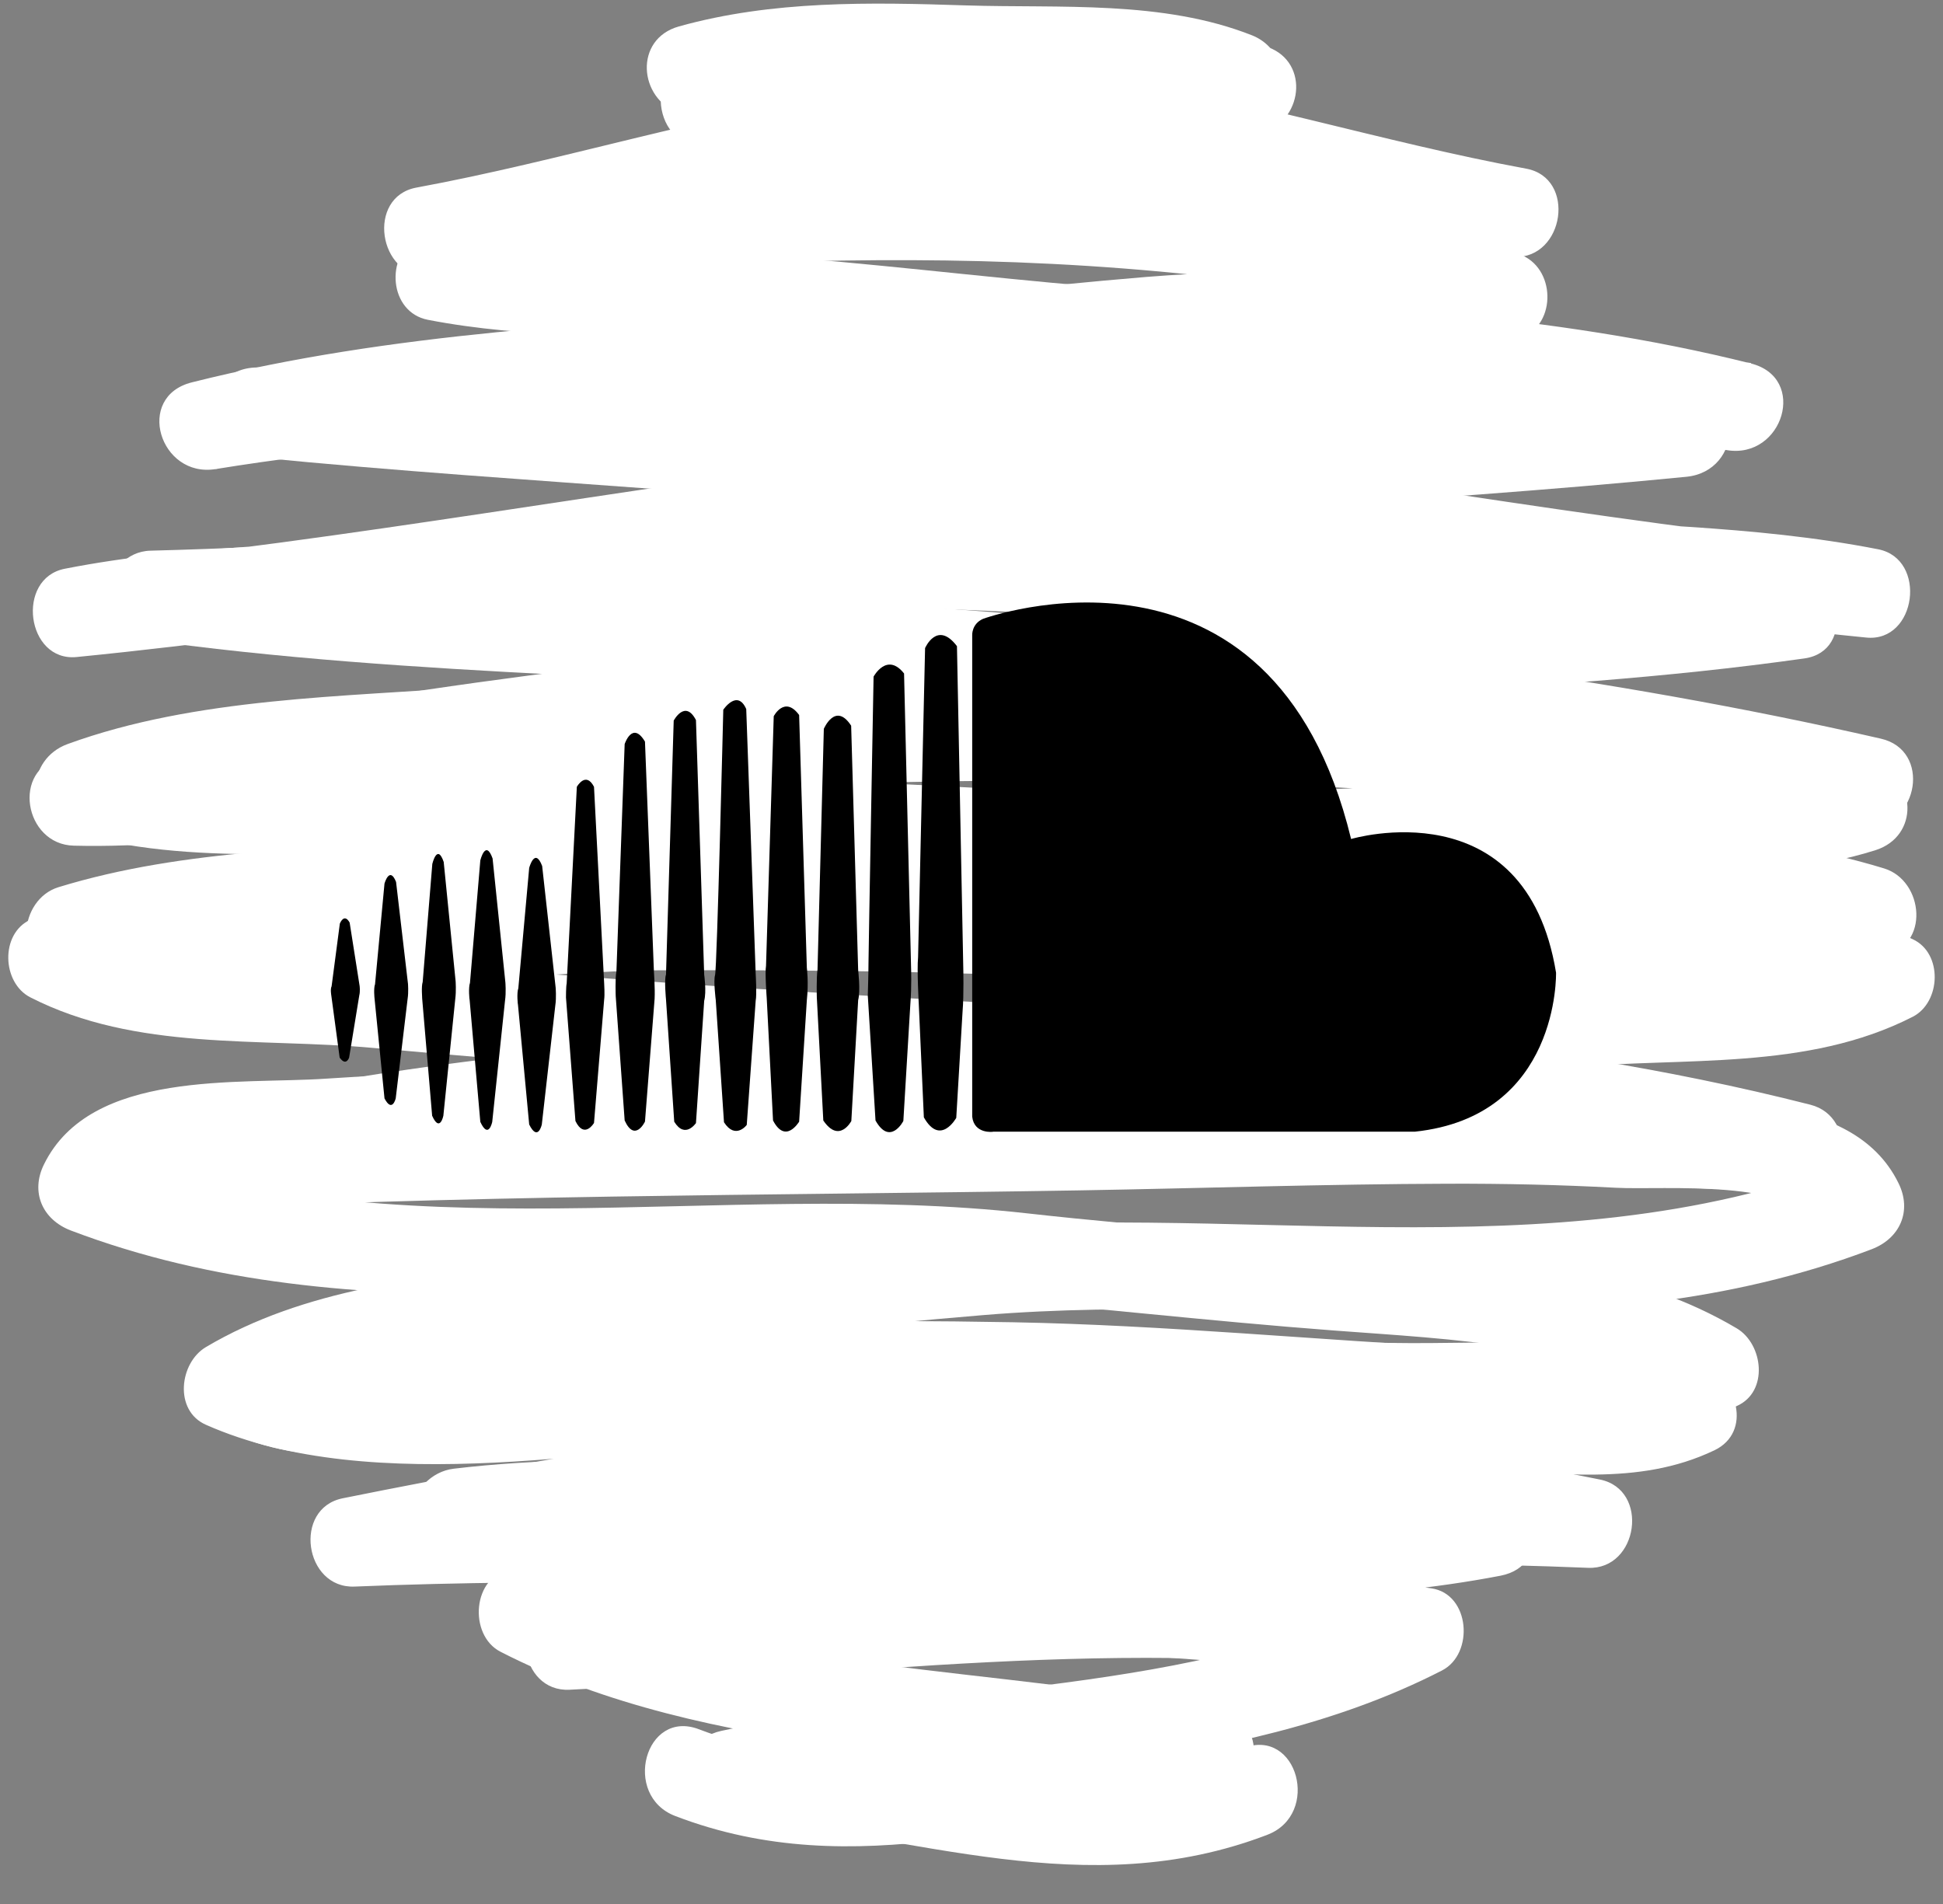 <?xml version="1.0" encoding="UTF-8" standalone="no"?><svg xmlns="http://www.w3.org/2000/svg" xmlns:xlink="http://www.w3.org/1999/xlink" fill="#000000" height="1087.2" preserveAspectRatio="xMidYMid meet" version="1" viewBox="45.5 66.3 1109.2 1087.2" width="1109.2" zoomAndPan="magnify"><rect x="45.5" y="66.3" width="1109.2" height="1087.2" fill="#808080" stroke="none"/><g><g fill="#ffffff" id="change1_1"><path d="M453.6,146.9c42.6-16.8,89.3-13.3,134.3-14.7c55.3-1.8,111.7-5.3,165.6,9.7c0-16.5,0-33,0-49.5 c-32.7,11.7-67.3,9.4-101.5,12.8c-40.3,4-80.5,8.8-120.6,14.6c-83.7,12.1-165.1,38.3-248.2,53.6c-28.7,5.3-21.8,51.4,6.8,50.4 c105.1-3.7,210-11.1,315.3-8.4c54.5,1.4,109.5,5.5,163.5,12.9c39.2,5.4,87.1,9.4,122,29.1c2-15.6,4.1-31.3,6.1-46.9 c-63.7,12.3-132.2,8.6-196.9,13.9c-64.8,5.3-129.4,13.5-194.2,18.2C388,251.1,269.9,255.7,155,284.6 c-32.7,8.2-18.3,54.7,13.6,49.5c278.4-45.1,560-1.7,839.5,4.3c0-17.1,0-34.2,0-51.3c-150.3,14.9-301.2,20.5-451.2,38.8 C400.7,344.9,246,374.3,89.3,389.8c2.3,16.8,4.5,33.6,6.8,50.4C169,426,245.7,427,319.7,421.1c86.6-6.9,173.4-10.2,260.3-7.2 c163.1,5.5,325.5,24.7,488.8,29c-2.3-16.8-4.6-33.6-6.8-50.4c-166.8,23.6-337,21.2-504.7,36.6c-160,14.7-319.7,33.7-476.5,69.6 c-29,6.6-21.5,49.7,6.8,50.4c78.2,2,156.4-17.1,234.1-24.1c89.3-8,178.9-11.4,268.5-12.7c84.3-1.2,168.3,0.1,252.4,5.5 c84.4,5.3,179.7,4.5,259.8,33.7c0-16.5,0-33,0-49.5c-37.3,11.8-76.1,8-114.6,7.5c-44.5-0.6-89.4,3.2-133.9,5.2 c-90.3,4-180.7,8.2-271,12.8c-92.9,4.7-185.7,11.7-278.5,18.1c-75,5.2-153.1,5-225.5,27.2c-22.8,7-26.2,44.4,0,49.5 c34.5,6.7,67.6,4.1,102.4,0.9c44-4.1,88.9-1.9,133.1-2.2c95.2-0.8,190.4-1.7,285.5,1.2c94.2,2.8,188.2,8.8,282.3,13.5 c36.9,1.9,73.2,3.2,110.1,1.7c38.2-1.5,83.3-7.2,119,9.4c0-14.8,0-29.6,0-44.3c-58.8,30.1-144.3,19.7-209,25.4 c-91.1,8.1-182.3,14.1-273.6,19.4c-169.9,9.9-342.1,18.2-507.7,60.4c-27.8,7.1-22.4,52,6.8,50.4c178.3-9.8,355.7-9.2,534-12.2 c70.2-1.2,140.3-3.6,210.5-3.8c31.8-0.1,63.6,0.6,95.4,2.3c27.9,1.5,102.8-5.8,117.1,23.5c5.1-12.6,10.2-25.1,15.3-37.7 c-170.5,64.9-355.7,19.8-531.8,39.5c-72.3,8.1-144.6,12.7-217.1,19.2c-63.6,5.7-132.3,13.3-188.2,46.5c-15.1,9-18.3,36.2,0,44.3 c95.9,42.5,233.5,12.9,332.4,6.8c87.5-5.4,175.3-4.5,262.9-3.4c77.9,0.9,171.7-12.1,246.1,13.8c-2-15.7-4.1-31.3-6.1-46.9 c-44.4,21.3-121.1,4.8-169.3,5.2c-70.3,0.6-140.6,3.6-210.6,9.8c-127,11.3-252.3,31.5-377.3,56.7c-28.5,5.8-21.9,51.6,6.8,50.4 c120-5,240.5-0.8,360.6-3.7c93.8-2.2,193.2-12.7,286.7-1.6c-2.3-16.8-4.5-33.6-6.8-50.4c-80.3,15.6-163.1,12.5-244.2,21.2 c-93.3,9.9-188.8,22.4-280.4,43c-28.2,6.3-22.1,51.8,6.8,50.4c158.6-7.7,320.1-31.5,478.4-8.3c-2-15.7-4.1-31.3-6.1-46.9 c-114.6,58.9-261.7,51.3-385.7,78.7c-30,6.6-20.5,48.2,6.8,50.4c104.6,8.7,201.4,48.6,305,8.9c30.6-11.7,17.3-61.4-13.7-49.5 c-97.9,37.5-192.3-2.5-291.4-10.8c2.3,16.8,4.5,33.6,6.8,50.4c129.7-28.6,277.9-22.2,398-83.9c18.5-9.5,16.1-43.7-6.1-46.9 c-163.5-23.9-328.2-1.4-492,6.5c2.3,16.8,4.5,33.6,6.8,50.4c95.8-21.5,195.8-35,293.7-43.8c77-6.9,154.8-5.6,231-20.3 c30.9-6,19.6-47.3-6.8-50.4c-93.5-11.1-192.9-0.6-286.7,1.6c-120.1,2.8-240.6-1.3-360.6,3.7c2.3,16.8,4.6,33.6,6.8,50.4 c139.4-28.1,279.1-49.6,421.1-59.4c70.1-4.8,140.4-5.5,210.6-5.6c47.4-0.1,93.3,9.3,137.7-11.9c21.7-10.4,13-40.3-6.1-46.9 c-57.7-20.1-118.8-13.4-178.8-14.4c-87.7-1.4-175.3-2.7-263-1.1c-87.2,1.6-174.2,10.3-261.3,14.6c-36.8,1.8-92,3.8-125.9-11.2 c0,14.8,0,29.6,0,44.3c59.4-35.3,136.7-37.9,203.9-43c71.5-5.4,142.6-13.6,214-19.5c168.9-14,343.5,24.6,507-37.6 c16.2-6.2,23.1-21.9,15.3-37.7c-26.7-54.5-111.1-45.5-161.5-49c-82.3-5.7-165.5-1.7-247.9,0.2c-197.6,4.7-394.5,2.6-592.1,13.4 c2.3,16.8,4.6,33.6,6.8,50.4C308.7,712.9,489.7,707,668,696.3c91.3-5.5,182.5-12.3,273.5-20.6c65.7-6,135.4,2,195.9-28.9 c16.2-8.3,17.3-36.3,0-44.3c-53.6-24.8-114.5-17.3-171.8-15.3c-94.3,3.1-190.5-8.6-284.6-13c-101.7-4.8-203.4-5.7-305.3-4.9 c-47.6,0.3-95.3,0.9-142.9,1.1c-46,0.2-94.6,11.5-140.1,2.6c0,16.5,0,33,0,49.5c79.9-24.5,168.8-22.4,251.7-28.2 c92.7-6.5,185.3-12.9,278.1-17.3c89.9-4.2,179.8-8.6,269.8-12.5c71.7-3.1,154.8,9,223.8-12.8c25.2-8,23.6-40.9,0-49.5 c-73.3-26.7-157.5-26.8-234.5-32.8c-90.8-7.1-181.3-9-272.3-8.4c-89.6,0.5-179.1,4.4-268.5,11.3c-83.9,6.5-169.2,27.8-253.2,25.7 c2.3,16.8,4.6,33.6,6.8,50.4c165.3-37.9,333.5-56.1,502.2-71.4c159.4-14.4,320.4-12.4,479-34.8c29.6-4.2,21-49.7-6.8-50.4 c-170-4.4-339.1-23.9-508.9-29.7c-86.8-2.9-173.7,2.7-260.1,9.5c-72.3,5.7-145.9,5.4-217.3,19.4c-28.2,5.5-22,53.3,6.8,50.4 c150.2-14.9,298.7-41.8,448.2-61.6c156.3-20.7,313.9-25.8,470.7-41.3c32.4-3.2,33.7-50.6,0-51.3c-284.7-6.1-569.6-48.4-853.2-2.5 c4.6,16.5,9.1,33,13.6,49.5c122-30.6,247.7-33.1,372.5-42.9c66.2-5.2,132.1-13.7,198.4-18.6c56.8-4.2,114.9-1.8,170.9-12.7 c22.3-4.3,24.5-36.5,6.1-46.9c-76.3-43.2-188.4-42.3-273.5-47.1c-117.8-6.6-235.4,2.4-353.1,6.5c2.3,16.8,4.6,33.6,6.8,50.4 c83.3-15.3,164.6-40.3,248.3-53.6c41.7-6.6,83.9-10.4,125.9-14.6c33.1-3.3,64.4-1.3,96.2-12.7c23.1-8.3,25.8-42.3,0-49.5 c-53.4-14.9-108.9-13.8-163.8-12c-54,1.7-112.3-3.1-163.4,17.1C409.5,109.4,422.7,159.1,453.6,146.9L453.6,146.9z"/><path d="M746.4,136.2c-42.6-16.8-89.3-13.3-134.3-14.7c-55.3-1.8-111.7-5.3-165.6,9.7c0-16.5,0-33,0-49.5 C479.2,93.4,513.8,91,548,94.4c40.3,4,80.5,8.8,120.6,14.6c83.7,12.1,165.1,38.3,248.2,53.6c28.7,5.3,21.8,51.4-6.8,50.4 c-105.1-3.7-210-11.1-315.3-8.4c-54.5,1.4-109.5,5.5-163.5,12.9c-39.2,5.4-87.1,9.4-122,29.1c-2-15.6-4.1-31.3-6.1-46.9 c63.7,12.3,132.2,8.6,196.9,13.9c64.8,5.3,129.4,13.5,194.2,18.2C812,240.4,930.1,245,1045,273.8c32.7,8.2,18.3,54.7-13.6,49.5 c-278.4-45.1-560-1.7-839.5,4.3c0-17.1,0-34.2,0-51.3c150.3,14.9,301.2,20.5,451.2,38.8c156.2,19.1,310.9,48.5,467.6,64.1 c-2.3,16.8-4.5,33.6-6.8,50.4c-72.9-14.3-149.6-13.3-223.6-19.2c-86.6-6.9-173.4-10.2-260.3-7.2c-163.1,5.5-325.5,24.7-488.8,29 c2.3-16.8,4.6-33.6,6.8-50.4c166.8,23.6,337,21.2,504.7,36.6c160,14.7,319.7,33.7,476.5,69.6c29,6.6,21.5,49.7-6.8,50.4 c-78.2,2-156.4-17.1-234.1-24.1c-89.3-8-178.9-11.4-268.5-12.7c-84.3-1.2-168.3,0.1-252.4,5.5c-84.4,5.3-179.7,4.5-259.8,33.7 c0-16.5,0-33,0-49.5c37.3,11.8,76.1,8,114.6,7.5c44.5-0.6,89.4,3.2,133.9,5.2c90.3,4,180.7,8.2,271,12.8 c92.9,4.7,185.7,11.7,278.5,18.1c75,5.2,153.1,5,225.5,27.2c22.8,7,26.2,44.4,0,49.5c-34.5,6.7-67.6,4.1-102.4,0.9 c-44-4.1-89-1.9-133.1-2.2c-95.2-0.8-190.4-1.7-285.5,1.2c-94.2,2.8-188.2,8.8-282.3,13.5c-36.9,1.9-73.2,3.2-110.1,1.7 c-38.2-1.5-83.3-7.2-119,9.4c0-14.8,0-29.6,0-44.3c58.8,30.1,144.3,19.7,209,25.4c91.1,8.1,182.3,14.1,273.6,19.4 c169.9,9.9,342.1,18.2,507.7,60.4c27.8,7.1,22.4,52-6.8,50.4c-178.3-9.8-355.7-9.2-534-12.2c-70.2-1.2-140.3-3.6-210.5-3.8 c-31.8-0.1-63.6,0.6-95.4,2.3c-27.9,1.5-102.8-5.8-117.1,23.5c-5.1-12.6-10.2-25.1-15.3-37.7c170.5,64.9,355.7,19.8,531.8,39.5 c72.3,8.1,144.6,12.7,217.1,19.2c63.6,5.7,132.3,13.3,188.2,46.5c15.1,9,18.3,36.2,0,44.3c-95.9,42.5-233.5,12.9-332.4,6.8 c-87.5-5.4-175.3-4.5-262.9-3.4c-77.9,0.9-171.7-12.1-246.1,13.8c2-15.7,4.1-31.3,6.1-46.9c44.4,21.3,121.1,4.8,169.3,5.2 c70.3,0.6,140.6,3.6,210.6,9.8c127,11.3,252.3,31.5,377.3,56.7c28.5,5.8,21.9,51.6-6.8,50.4c-120-5-240.5-0.8-360.6-3.7 c-93.8-2.2-193.2-12.7-286.7-1.6c2.3-16.8,4.5-33.6,6.8-50.4c80.3,15.6,163.1,12.5,244.2,21.2c93.3,9.9,188.8,22.4,280.4,43 c28.2,6.3,22.1,51.8-6.8,50.4c-158.6-7.7-320.1-31.5-478.4-8.3c2-15.7,4.1-31.3,6.1-46.9c114.6,58.9,261.7,51.3,385.7,78.7 c30,6.6,20.5,48.2-6.8,50.4c-104.6,8.7-201.4,48.6-305,8.9c-30.6-11.7-17.3-61.4,13.6-49.5c97.9,37.5,192.3-2.5,291.4-10.8 c-2.3,16.8-4.5,33.6-6.8,50.4c-129.7-28.6-277.9-22.2-398-83.9c-18.5-9.5-16.1-43.7,6.1-46.9c163.5-23.9,328.2-1.4,492,6.5 c-2.3,16.8-4.5,33.6-6.8,50.4c-95.8-21.5-195.8-35-293.7-43.8c-77-6.9-154.8-5.6-231-20.3c-30.9-6-19.6-47.3,6.8-50.4 c93.5-11.1,192.9-0.6,286.7,1.6c120.1,2.8,240.6-1.3,360.6,3.7c-2.3,16.8-4.5,33.6-6.8,50.4c-139.4-28.1-279.1-49.6-421.1-59.4 c-70.1-4.8-140.4-5.5-210.6-5.6c-47.4-0.1-93.3,9.3-137.7-11.9c-21.7-10.4-13-40.3,6.1-46.9c57.7-20.1,118.8-13.4,178.8-14.4 c87.7-1.4,175.3-2.7,263-1.1c87.2,1.6,174.2,10.3,261.3,14.6c36.8,1.8,92,3.8,125.9-11.2c0,14.8,0,29.6,0,44.3 c-59.4-35.3-136.7-37.9-203.9-43c-71.5-5.4-142.6-13.6-214-19.5c-168.9-14-343.5,24.6-507-37.6c-16.2-6.2-23.1-21.9-15.3-37.7 c26.7-54.5,111.1-45.5,161.5-49c82.3-5.7,165.5-1.7,247.9,0.2c197.6,4.7,394.5,2.6,592.1,13.4c-2.3,16.8-4.6,33.6-6.8,50.4 c-173.8-44.3-354.8-50.2-533.1-60.9c-91.3-5.5-182.5-12.3-273.5-20.6c-65.7-6-135.4,2-195.9-28.9c-16.2-8.3-17.3-36.3,0-44.3 c53.6-24.8,114.5-17.3,171.8-15.3c94.3,3.2,190.5-8.6,284.6-13c101.7-4.8,203.4-5.7,305.3-4.9c47.6,0.3,95.3,0.9,142.9,1.1 c46,0.2,94.6,11.5,140.1,2.6c0,16.5,0,33,0,49.5c-79.9-24.5-168.8-22.4-251.7-28.2c-92.7-6.5-185.3-12.9-278.1-17.3 c-89.9-4.2-179.8-8.6-269.8-12.5c-71.7-3.1-154.8,9-223.8-12.8c-25.2-8-23.6-40.9,0-49.5c73.3-26.7,157.5-26.8,234.5-32.8 c90.8-7.1,181.3-9,272.3-8.4c89.6,0.5,179.1,4.4,268.5,11.3c83.9,6.5,169.2,27.8,253.2,25.7c-2.3,16.8-4.6,33.6-6.8,50.4 c-165.3-37.9-333.5-56.1-502.2-71.4c-159.4-14.4-320.4-12.4-479-34.8c-29.6-4.2-21-49.7,6.8-50.4c170-4.4,339.1-23.9,508.9-29.7 c86.8-2.9,173.7,2.7,260.1,9.5c72.3,5.7,145.9,5.4,217.3,19.4c28.2,5.5,22,53.3-6.8,50.4c-150.2-14.9-298.7-41.8-448.2-61.6 c-156.3-20.7-313.9-25.8-470.7-41.3c-32.4-3.2-33.7-50.6,0-51.3c284.7-6.1,569.6-48.4,853.2-2.5c-4.6,16.5-9.1,33-13.6,49.5 c-122-30.6-247.7-33.1-372.5-42.9c-66.2-5.2-132.1-13.7-198.4-18.6c-56.8-4.2-114.9-1.8-170.9-12.7c-22.3-4.3-24.5-36.5-6.1-46.9 c76.3-43.2,188.4-42.3,273.5-47.1c117.8-6.6,235.4,2.4,353.1,6.5c-2.3,16.8-4.6,33.6-6.8,50.4c-83.3-15.3-164.6-40.3-248.3-53.6 c-41.7-6.6-83.9-10.4-125.9-14.6c-33.1-3.3-64.4-1.3-96.2-12.7c-23.1-8.3-25.8-42.3,0-49.5c53.4-14.9,108.9-13.8,163.8-12 c54,1.7,112.3-3.1,163.4,17.1C790.5,98.7,777.3,148.4,746.4,136.2L746.4,136.2z"/></g><g fill="#000000" id="change2_1"><path d="M234.8,629.4l4.7-35.8c0,0,2.4-6.3,5.6-0.6l5.7,36.2c0,0,0.4,3-0.2,5.4l-5.8,35.5c0,0-1.7,5.2-5.4,0 l-4.8-35.7C234.6,634.4,234,630.9,234.8,629.4z"/><path d="M259.6,628.2l5.4-57.5c0,0,2.9-10.2,6.6-0.9l6.8,58.1c0,0,0.4,4.7-0.2,8.6l-6.8,56.9c0,0-2,8.4-6.4,0 l-5.7-57.2C259.3,636.2,258.7,630.6,259.6,628.2z"/><path d="M286.8,626.9l5.5-67.4c0,0,2.8-11.9,6.5-1.1l6.8,68.1c0,0,0.4,5.6-0.2,10.1l-6.8,66.7c0,0-2,9.8-6.4,0 l-5.7-67C286.6,636.3,285.9,629.7,286.8,626.9z"/><path d="M313.8,627.4l5.9-69.9c0,0,3-12.3,7-1.1l7.3,70.7c0,0,0.5,5.8-0.2,10.5l-7.3,69.2c0,0-2.1,10.2-6.8,0 l-6.1-69.6C313.5,637.2,312.8,630.3,313.8,627.4z"/><path d="M341.4,630.5l6.2-68.7c0,0,3.2-12.1,7.4-1.1l7.7,69.4c0,0,0.5,5.7-0.2,10.3l-7.7,67.9c0,0-2.2,10-7.2,0 l-6.4-68.3C341.1,640,340.4,633.3,341.4,630.5z"/><path d="M369,627.8l5.8-112.3c0,0,5.1-9.1,9.8,0l5.8,112.3c0,0,0.4,6.5,0,9.1l-5.8,70.5c0,0-5.5,9.4-10.6-1.1 l-5.4-70.5C368.6,635.8,368.6,629.3,369,627.8z"/><path d="M402.1,706l-5.1-70.9c0,0-0.4-10.5,0.4-14.2l4.7-129.8c0,0,4.4-13.5,11.6-1.4l5.1,131.2c0,0,0.7,9.8,0.4,15.6 l-5.5,70.1C413.7,706.7,407.9,718.7,402.1,706z"/><path d="M430.4,706.7l-4.7-69.8c0,0-1.1-11.3,0-14.2l4.4-145c0,0,6.5-12.3,12.7-0.3l4.7,145.4c0,0,1.4,9.5,0,14.9 l-4.7,69.8C442.8,707.4,436.6,716.8,430.4,706.7z"/><path d="M458.8,707l-4.7-69.8c0,0-1.4-10.9-0.4-14.2c1.1-3.2,4.7-151.5,4.7-151.5s8-12,13.1-0.4l5.4,151.2 c0,0,0.7,12,0,15.3l-5.1,70.9C471.9,708.5,465.3,717.2,458.8,707z"/><path d="M486.8,706l-3.6-69.8c0,0-1.1-14.9-0.4-18.5l4.4-142.5c0,0,6.2-12,14.5-0.7l4.4,144.3c0,0,1.1,8.4,0,18.5 l-4.4,69.4C501.6,706.7,494,719.8,486.8,706z"/><path d="M531.5,706.3c0,0-6.9,13.1-16-0.3l-3.7-70.2c0,0-0.3-11.6,0.4-16l3.6-137.4c0,0,6.6-15.6,15.6-1.8l4,139.6 c0,0,1.4,11.6,0,17.1L531.5,706.3z"/><path d="M545.3,706l-4.4-71.3c0,0,0.4-13.1,0.4-18.9c0-5.8,2.9-163.2,2.9-163.2s7.6-14.2,17.4-1.8l4,167.9 c0,0,0.4,10.9-0.4,20.7l-4,66.8C561.3,706.3,553.6,720.8,545.3,706z"/><path d="M591.4,704.5c0,0-9.1,16.4-18.5-0.3l-2.9-64.7c0,0-1.1-19.6-0.4-26.6l4-176.6c0,0,6.9-16,18.2-1.1l3.6,183.5 c0,0,0.4,15.6-0.4,25.1L591.4,704.5z"/><path d="M600.5,703.8V429c0,0-0.4-6.5,6.2-9.4c0,0,165-60.3,210.1,125.7c0,0,99.6-29.8,117,76.3 c0,0,2.2,82.1-80.7,90.8H612.5C612.5,712.5,601.6,713.9,600.5,703.8z"/></g></g></svg>